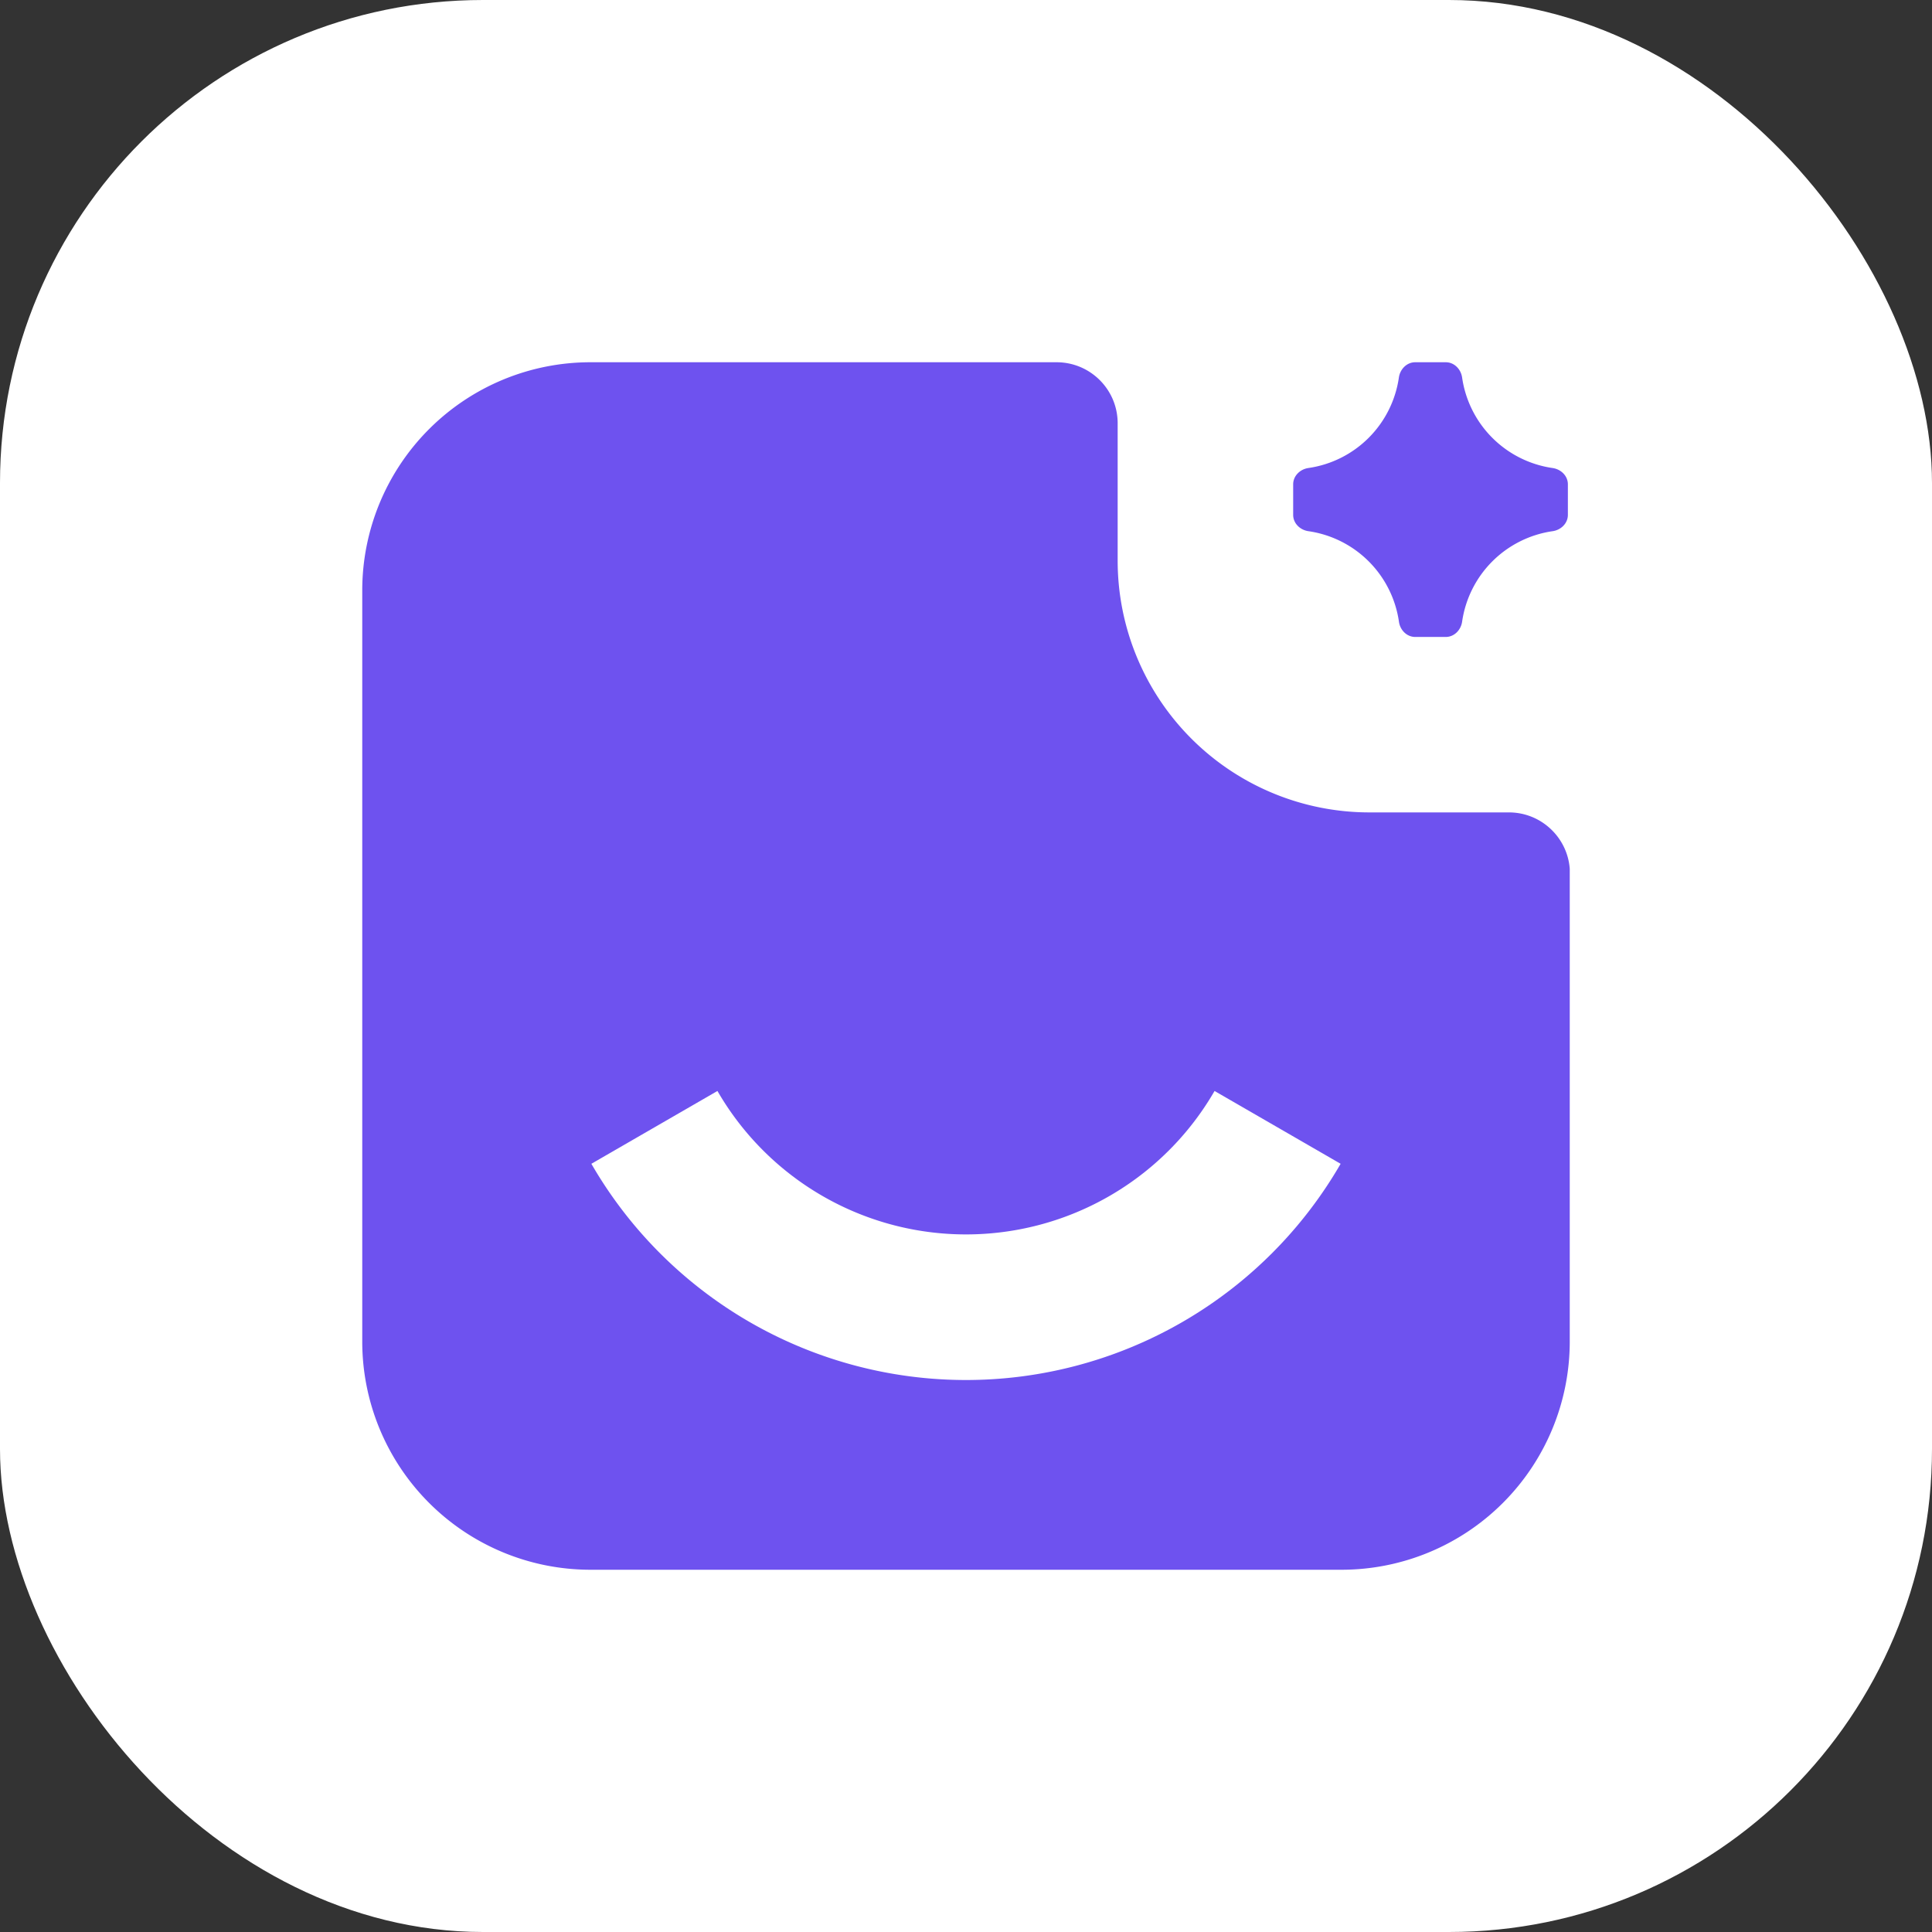 <svg xmlns="http://www.w3.org/2000/svg" width="32" height="32" fill="none" viewBox="0 0 32 32"><rect x="0" y="0" width="32" height="32" fill="#333333" stroke="none"/><rect width="32" height="32" fill="#fff" rx="8"/><path fill="#6E52EF" fill-rule="evenodd" d="M6 9.78A3.78 3.78 0 0 1 9.78 6h7.72c.56 0 1.012.453 1.012 1.011v2.275a4.17 4.17 0 0 0 4.17 4.17h2.31c.532 0 .968.411 1.008.933v7.832A3.78 3.78 0 0 1 22.22 26H9.78A3.78 3.78 0 0 1 6 22.22zm16.205 9.496a7.166 7.166 0 0 1-12.41 0l2.088-1.206a4.755 4.755 0 0 0 8.234 0zM23.44 6c-.139 0-.25.114-.27.252a1.77 1.77 0 0 1-1.5 1.5c-.137.02-.251.13-.251.27v.506c0 .14.114.25.252.27a1.77 1.77 0 0 1 1.5 1.5c.019.138.13.252.27.252h.505c.14 0 .251-.114.271-.252a1.77 1.77 0 0 1 1.5-1.5c.138-.02.252-.13.252-.27v-.506c0-.14-.114-.25-.253-.27a1.77 1.77 0 0 1-1.499-1.5c-.02-.138-.131-.252-.27-.252z" clip-rule="evenodd"/></svg>